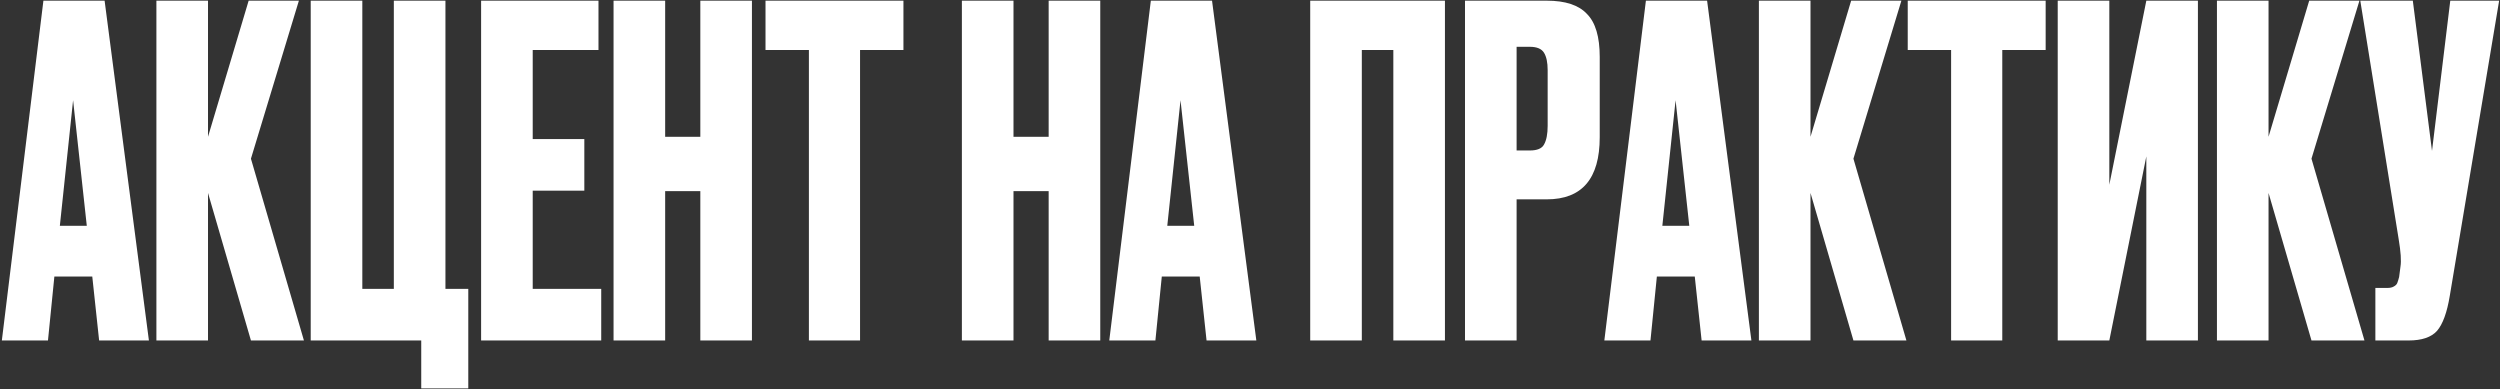 <?xml version="1.0" encoding="UTF-8"?> <svg xmlns="http://www.w3.org/2000/svg" width="1285" height="200" viewBox="0 0 1285 200" fill="none"><rect x="0" y="0" width="1285" height="200" fill="#333333" stroke="none"/> <path d="M50.95 175L47.429 142.135H27.945L24.658 175H0.949L22.311 0.347H53.767L76.537 175H50.95ZM37.569 51.522L30.762 116.078H44.612L37.569 51.522ZM128.982 175L106.915 99.176V175H80.389V0.347H106.915V70.302L127.808 0.347H153.63L128.982 81.57L156.213 175H128.982ZM216.517 199.649V175H159.708V0.347H186.235V148.473H202.432V0.347H228.959V148.473H240.696V199.649H216.517ZM247.291 0.347H307.621V25.7H273.818V71.476H300.344V98.003H273.818V148.473H309.03V175H247.291V0.347ZM341.893 98.237V175H315.366V0.347H341.893V70.302H359.969V0.347H386.495V175H359.969V98.237H341.893ZM393.473 0.347H464.367V25.7H442.066V175H415.774V25.7H393.473V0.347ZM520.934 98.237V175H494.408V0.347H520.934V70.302H539.01V0.347H565.536V175H539.01V98.237H520.934ZM620.169 175L616.647 142.135H597.163L593.877 175H570.167L591.529 0.347H622.986L645.756 175H620.169ZM606.788 51.522L599.98 116.078H613.83L606.788 51.522ZM673.449 175V0.347H742.7V175H716.173V25.7H699.976V175H673.449ZM795.029 102.463H779.535V175H753.009V0.347H795.029C804.575 0.347 811.461 2.617 815.686 7.155C820.068 11.537 822.259 18.892 822.259 29.221V70.537C822.259 91.821 813.182 102.463 795.029 102.463ZM779.535 24.057V77.345H786.343C790.099 77.345 792.525 76.328 793.62 74.293C794.872 72.102 795.498 68.894 795.498 64.668V36.029C795.498 32.117 794.872 29.143 793.62 27.109C792.368 25.074 789.942 24.057 786.343 24.057H779.535ZM874.632 175L871.111 142.135H851.627L848.34 175H824.631L845.993 0.347H877.449L900.22 175H874.632ZM861.251 51.522L854.444 116.078H868.294L861.251 51.522ZM952.664 175L930.598 99.176V175H904.071V0.347H930.598V70.302L951.49 0.347H977.312L952.664 81.57L979.895 175H952.664ZM980.573 0.347H1051.47V25.7H1029.17V175H1002.87V25.7H980.573V0.347ZM1103.21 175V80.396L1084.19 175H1057.67V0.347H1084.19V94.951L1103.21 0.347H1129.73V175H1103.21ZM1188.1 175L1166.03 99.176V175H1139.51V0.347H1166.03V70.302L1186.93 0.347H1212.75L1188.1 81.57L1215.33 175H1188.1ZM1284.56 0.347L1259.2 151.995C1257.79 160.602 1255.6 166.627 1252.63 170.07C1249.66 173.357 1244.81 175 1238.08 175H1220.94V148.004H1227.04C1228.45 148.004 1229.55 147.769 1230.33 147.3C1231.27 146.83 1231.89 146.204 1232.21 145.422C1232.52 144.639 1232.83 143.622 1233.15 142.37L1233.85 136.971C1234.32 134.154 1234.01 129.459 1232.91 122.886L1213.19 0.347H1240.19L1250.05 77.579L1259.44 0.347H1284.56Z" fill="white"></path> </svg> 